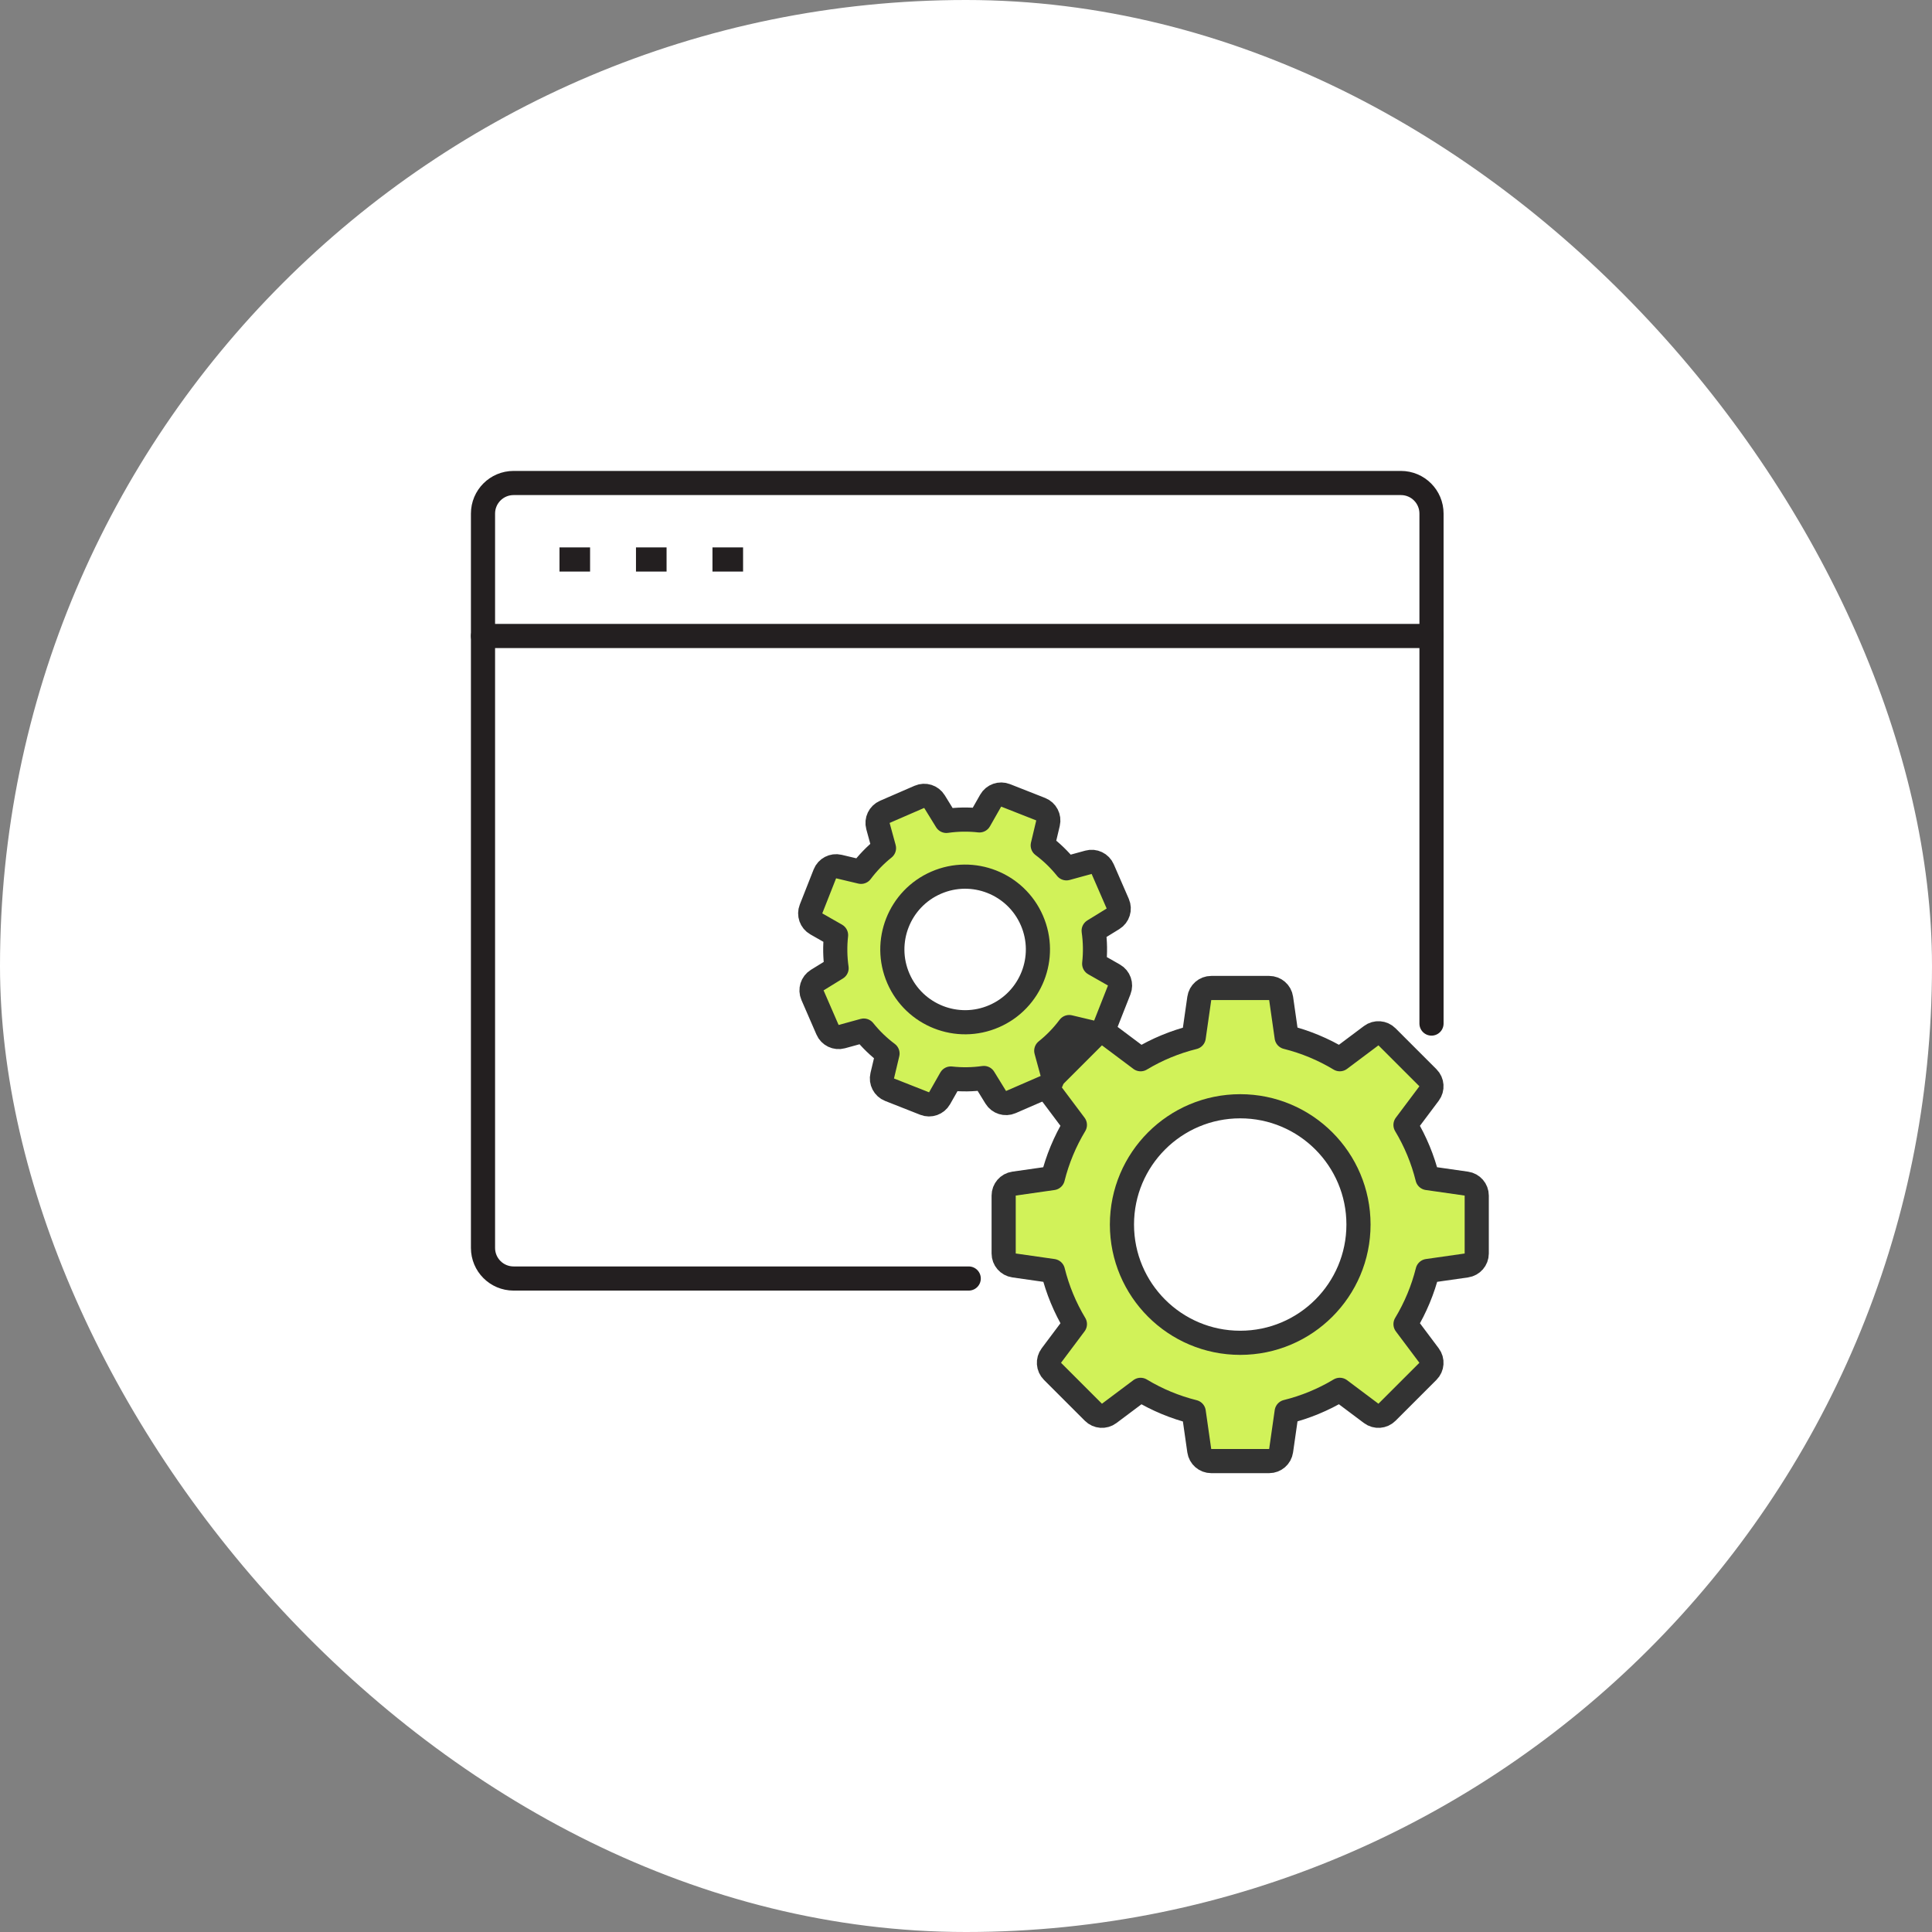 <?xml version="1.0" encoding="UTF-8"?>
<svg xmlns="http://www.w3.org/2000/svg" width="120" height="120" viewBox="0 0 120 120" fill="none">
  <rect x="0" y="0" width="120" height="120" fill="#808080" stroke="none"/>
  <rect width="120" height="120" rx="60" fill="white"></rect>
  <path d="M60.169 79.411H31.9C30.85 79.411 30 78.561 30 77.511V31.9C30 30.85 30.85 30 31.9 30H87.013C88.063 30 88.913 30.85 88.913 31.9V63.575" stroke="#231F20" stroke-width="1.5" stroke-linecap="round" stroke-linejoin="round"></path>
  <path d="M30 39.502H88.913" stroke="#231F20" stroke-width="1.5" stroke-linecap="round" stroke-linejoin="round"></path>
  <path d="M34.751 34.751H36.651" stroke="#231F20" stroke-width="1.5" stroke-linejoin="round"></path>
  <path d="M39.502 34.751H41.402" stroke="#231F20" stroke-width="1.5" stroke-linejoin="round"></path>
  <path d="M44.253 34.751H46.154" stroke="#231F20" stroke-width="1.5" stroke-linejoin="round"></path>
  <path d="M75.233 61.366C74.859 61.366 74.543 61.64 74.49 62.01L74.144 64.427C72.983 64.715 71.871 65.174 70.846 65.791L68.894 64.328C68.596 64.104 68.178 64.134 67.914 64.398L65.371 66.941C65.107 67.205 65.077 67.623 65.301 67.921L66.763 69.871C66.144 70.897 65.682 72.01 65.392 73.172L62.983 73.516C62.613 73.569 62.339 73.885 62.339 74.258V77.856C62.339 78.23 62.613 78.546 62.983 78.599L65.4 78.945C65.688 80.106 66.147 81.218 66.764 82.243L65.301 84.195C65.077 84.493 65.107 84.911 65.371 85.175L67.914 87.718C68.178 87.982 68.596 88.012 68.894 87.788L70.845 86.326C71.87 86.945 72.983 87.407 74.145 87.697L74.489 90.106C74.542 90.476 74.858 90.75 75.231 90.75H78.83C79.203 90.75 79.519 90.476 79.572 90.106L79.918 87.688C81.079 87.401 82.191 86.941 83.217 86.325L85.168 87.788C85.466 88.012 85.884 87.982 86.148 87.718L88.691 85.175C88.955 84.911 88.985 84.493 88.761 84.195L87.299 82.244C87.918 81.219 88.38 80.106 88.671 78.944L91.079 78.6C91.449 78.547 91.723 78.231 91.723 77.858V74.259C91.723 73.886 91.449 73.57 91.079 73.517L88.662 73.171C88.374 72.01 87.915 70.898 87.298 69.872L88.761 67.921C88.985 67.623 88.955 67.205 88.691 66.941L86.148 64.398C85.884 64.134 85.466 64.104 85.168 64.328L83.217 65.79C82.192 65.171 81.079 64.709 79.917 64.418L79.573 62.01C79.52 61.64 79.204 61.366 78.831 61.366H75.233Z" fill="#D1F259" stroke="#333333" stroke-width="1.5" stroke-linecap="round" stroke-linejoin="round"></path>
  <path d="M84.378 76.058C84.378 80.115 81.088 83.404 77.032 83.404C72.975 83.404 69.686 80.115 69.686 76.058C69.686 72.002 72.975 68.712 77.032 68.712C81.088 68.712 84.378 72.002 84.378 76.058Z" fill="white" stroke="#333333" stroke-width="1.5" stroke-linecap="round" stroke-linejoin="round"></path>
  <path d="M54.956 50.426C54.614 50.575 54.433 50.953 54.532 51.312L54.906 52.678C54.37 53.106 53.891 53.602 53.48 54.151L52.105 53.824C51.742 53.738 51.371 53.932 51.234 54.279L50.375 56.457C50.238 56.804 50.377 57.2 50.702 57.384L51.929 58.083C51.853 58.766 51.864 59.456 51.962 60.136L50.761 60.875C50.443 61.071 50.318 61.471 50.466 61.813L51.4 63.961C51.548 64.304 51.926 64.484 52.286 64.386L53.651 64.011C54.08 64.547 54.575 65.027 55.125 65.437L54.798 66.812C54.711 67.175 54.905 67.547 55.252 67.684L57.431 68.543C57.778 68.68 58.173 68.54 58.358 68.216L59.056 66.988C59.739 67.065 60.429 67.054 61.11 66.956L61.849 68.156C62.044 68.474 62.444 68.6 62.786 68.451L64.935 67.518C65.277 67.369 65.458 66.992 65.359 66.632L64.985 65.266C65.521 64.838 66 64.343 66.411 63.793L67.786 64.12C68.149 64.206 68.52 64.013 68.657 63.665L69.516 61.487C69.653 61.14 69.514 60.745 69.189 60.56L67.962 59.861C68.038 59.178 68.027 58.488 67.929 57.808L69.13 57.069C69.448 56.873 69.573 56.474 69.425 56.131L68.491 53.983C68.343 53.641 67.965 53.46 67.605 53.558L66.24 53.933C65.811 53.397 65.316 52.917 64.766 52.507L65.093 51.132C65.18 50.769 64.986 50.397 64.639 50.26L62.46 49.402C62.113 49.265 61.718 49.404 61.533 49.728L60.835 50.956C60.152 50.879 59.461 50.89 58.781 50.988L58.042 49.788C57.846 49.47 57.447 49.344 57.105 49.493L54.956 50.426Z" fill="#D1F259" stroke="#333333" stroke-width="1.5" stroke-linecap="round" stroke-linejoin="round"></path>
  <path d="M64.092 57.171C65.087 59.46 64.037 62.123 61.747 63.118C59.458 64.113 56.795 63.063 55.8 60.773C54.806 58.484 55.855 55.821 58.145 54.826C60.434 53.831 63.097 54.881 64.092 57.171Z" fill="white" stroke="#333333" stroke-width="1.5" stroke-linecap="round" stroke-linejoin="round"></path>
</svg>
